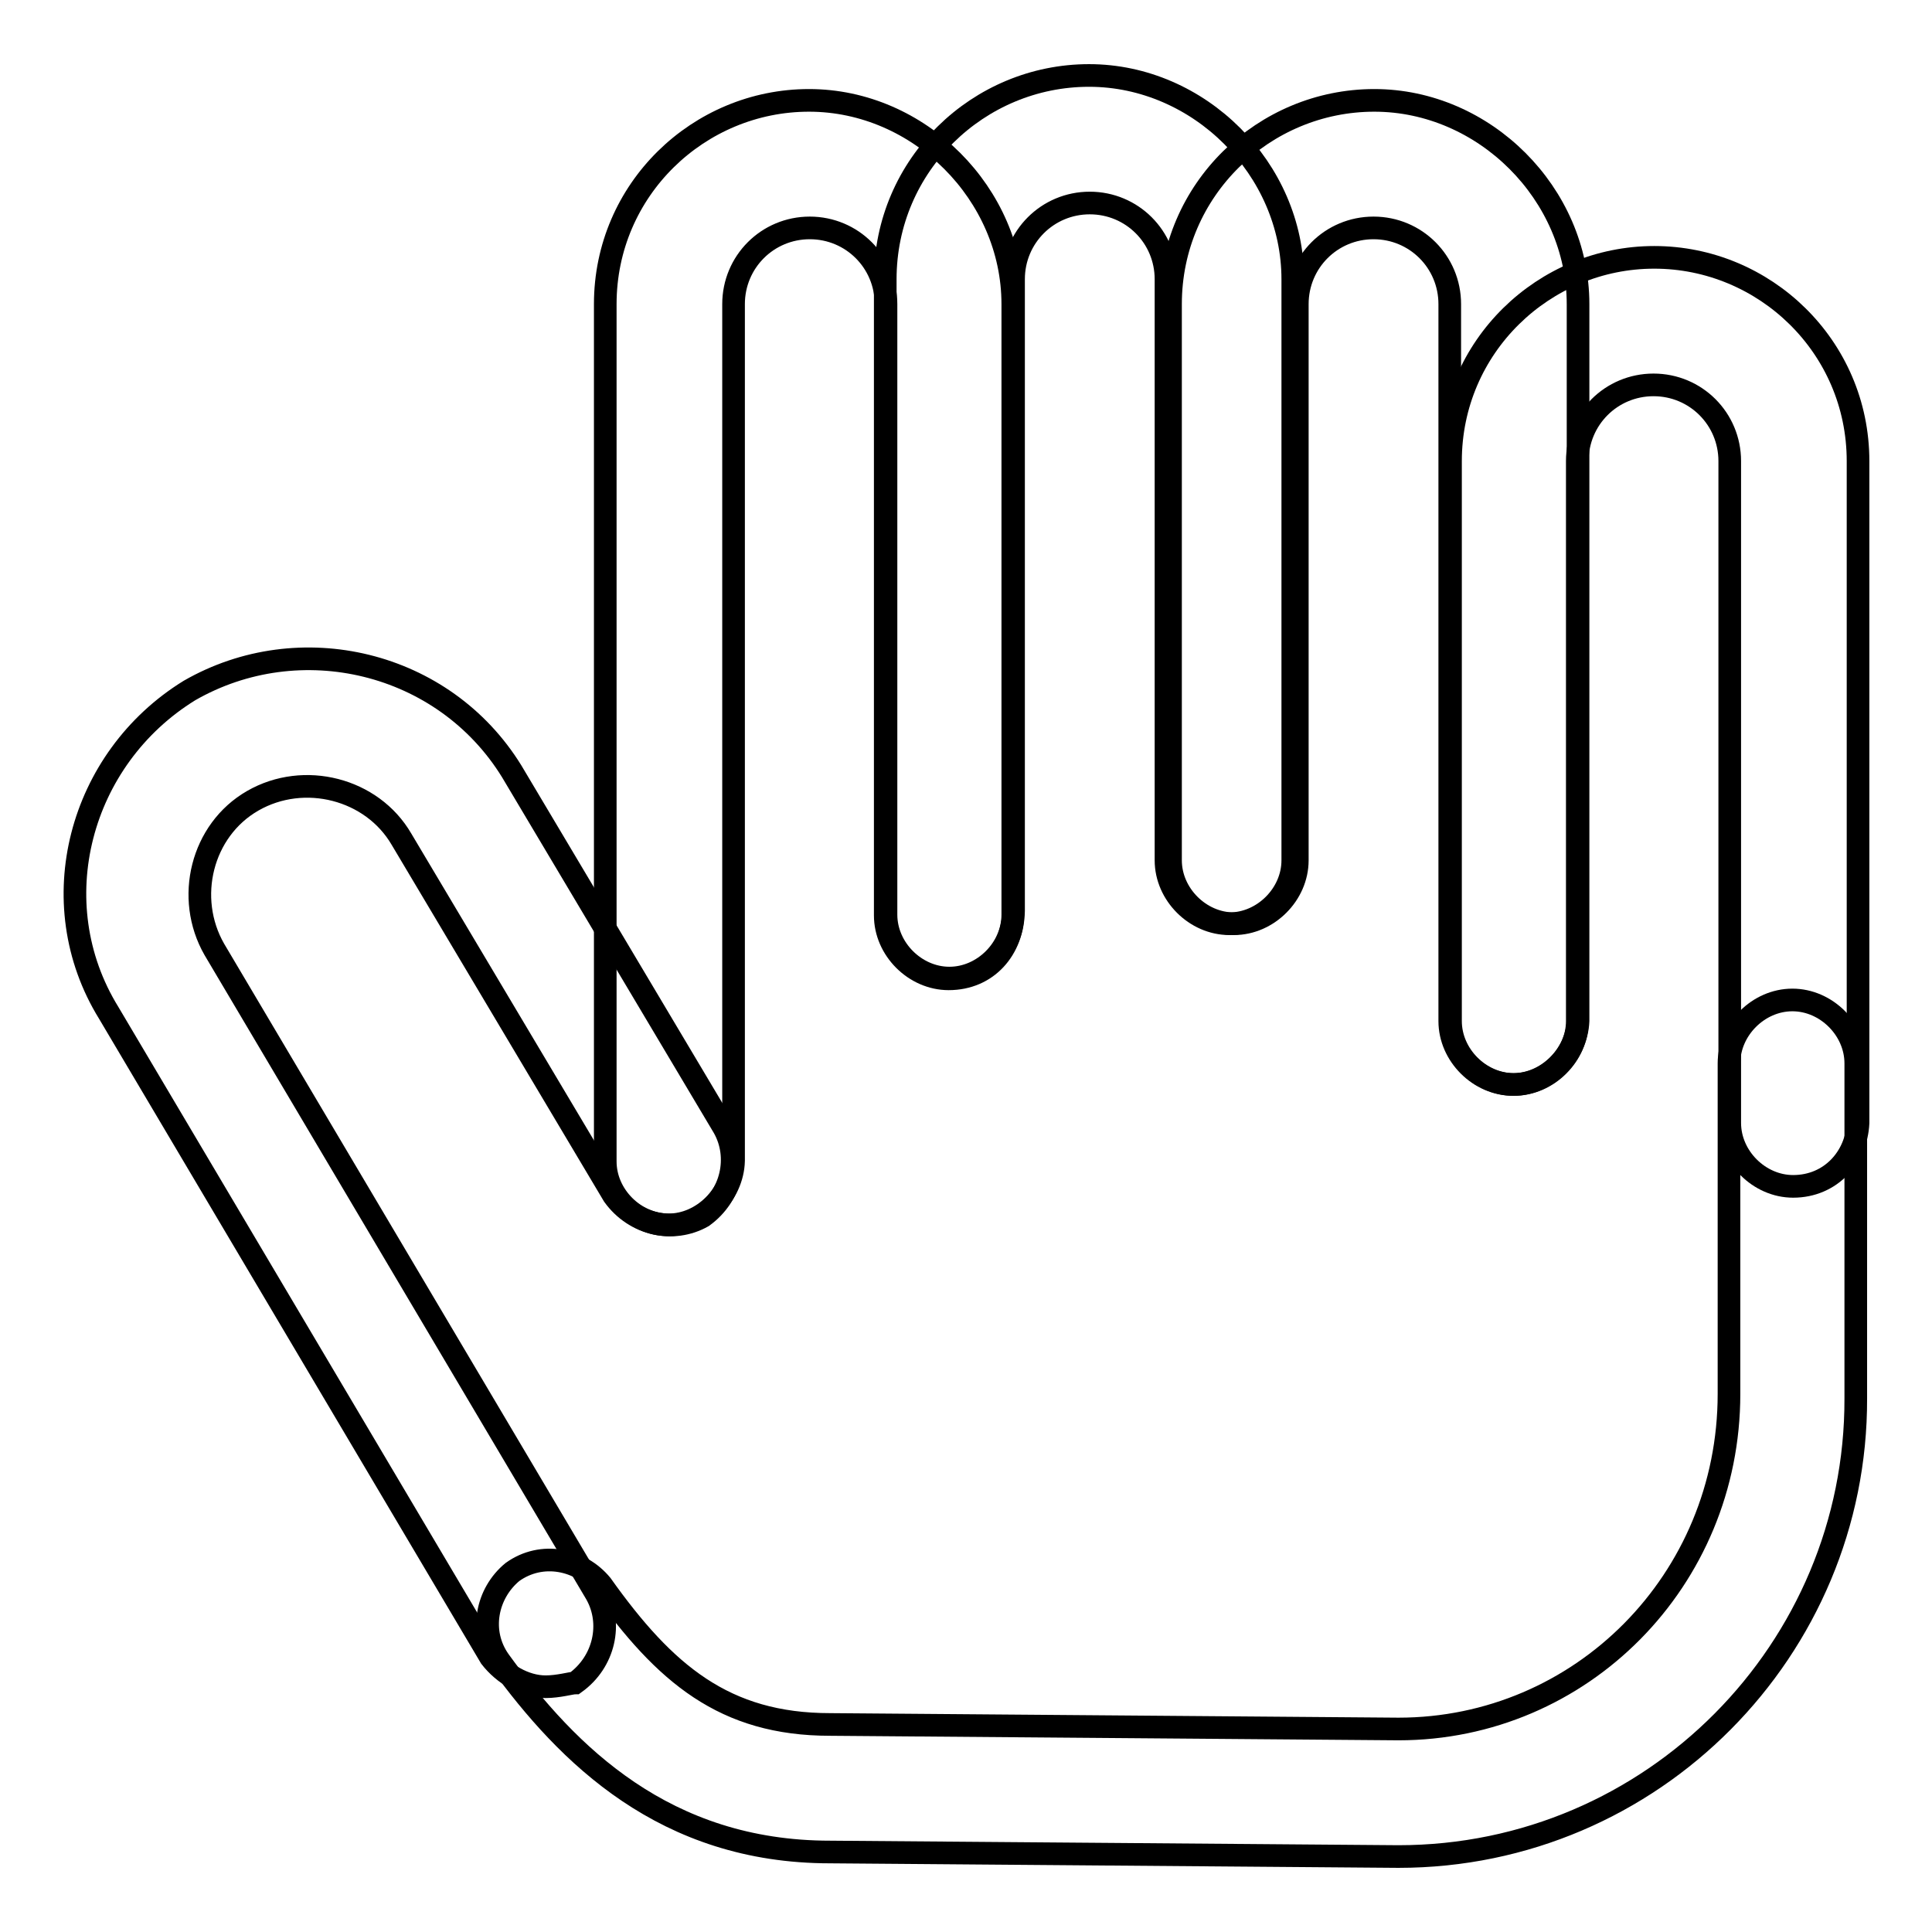 <?xml version="1.0" encoding="utf-8"?>
<!-- Svg Vector Icons : http://www.onlinewebfonts.com/icon -->
<!DOCTYPE svg PUBLIC "-//W3C//DTD SVG 1.1//EN" "http://www.w3.org/Graphics/SVG/1.1/DTD/svg11.dtd">
<svg version="1.1" xmlns="http://www.w3.org/2000/svg" xmlns:xlink="http://www.w3.org/1999/xlink" x="0px" y="0px" viewBox="0 0 256 256" enable-background="new 0 0 256 256" xml:space="preserve">
<g><g><path stroke-width="3" fill-opacity="0" stroke="#000000"  d="M237.6,157.2c-4.5,0-8.4-3.9-8.4-8.4V61.1c0-5.6-4.5-10.1-10.1-10.1s-10.1,4.5-10.1,10.1v74.2c0,4.5-3.9,8.4-8.4,8.4c-4.5,0-8.4-3.9-8.4-8.4V61.1c0-15.2,12.4-27,27-27s27,11.8,27,27v87.7C246,153.3,242.6,157.2,237.6,157.2z"/><path stroke-width="3" fill-opacity="0" stroke="#000000"  d="M200.5,143.7c-4.5,0-8.4-3.9-8.4-8.4v-95c0-5.6-4.5-10.1-10.1-10.1s-10.1,4.5-10.1,10.1V114c0,4.5-3.9,8.4-8.4,8.4c-4.5,0-8.4-3.9-8.4-8.4V40.3c0-15.2,12.4-27,27-27s27,12.4,27,27v95C208.9,139.8,205,143.7,200.5,143.7z"/><path stroke-width="3" fill-opacity="0" stroke="#000000"  d="M125.7,129.7c-4.5,0-8.4-3.9-8.4-8.4V37c0-15.2,12.4-27,27-27s27,12.4,27,27v77c0,4.5-3.9,8.4-8.4,8.4c-4.5,0-8.4-3.9-8.4-8.4V37c0-5.6-4.5-10.1-10.1-10.1s-10.1,4.5-10.1,10.1v83.7C134.2,125.8,130.8,129.7,125.7,129.7z"/><path stroke-width="3" fill-opacity="0" stroke="#000000"  d="M88.6,162.3c-4.5,0-8.4-3.9-8.4-8.4V40.3c0-15.2,12.4-27,27-27c14.6,0,27,12.4,27,27v80.9c0,4.5-3.9,8.4-8.4,8.4s-8.4-3.9-8.4-8.4V40.3c0-5.6-4.5-10.1-10.1-10.1c-5.6,0-10.1,4.5-10.1,10.1v113.5C97.1,158.3,93.1,162.3,88.6,162.3z"/><path stroke-width="3" fill-opacity="0" stroke="#000000"  d="M72.3,223.5c-2.8,0-5.6-1.7-7.3-3.9l-50.6-85.4c-9-14.6-3.9-33.7,10.7-42.7c14.6-8.4,33.7-3.9,42.7,10.7l28.1,47.2c2.2,3.9,1.1,9-2.8,11.8c-3.9,2.2-9,1.1-11.8-2.8l-28.1-47.2c-3.9-6.7-12.9-9-19.7-5.1s-9,12.9-5.1,19.7l50.6,85.4c2.2,3.9,1.1,9-2.8,11.8C75.7,223,74,223.5,72.3,223.5z"/><path stroke-width="3" fill-opacity="0" stroke="#000000"  d="M185.3,246l-75.3-0.6c-21.9,0-34.8-12.9-43.8-25.3c-2.8-3.9-1.7-9,1.7-11.8c3.9-2.8,9-1.7,11.8,1.7c8.4,11.8,16.3,18.5,30.3,18.5l75.3,0.6c24.2,0,43.8-19.7,43.8-44.4v-43.8c0-4.5,3.9-8.4,8.4-8.4c4.5,0,8.4,3.9,8.4,8.4v44.4C246,218.5,219,246,185.3,246z"/></g></g>
</svg>